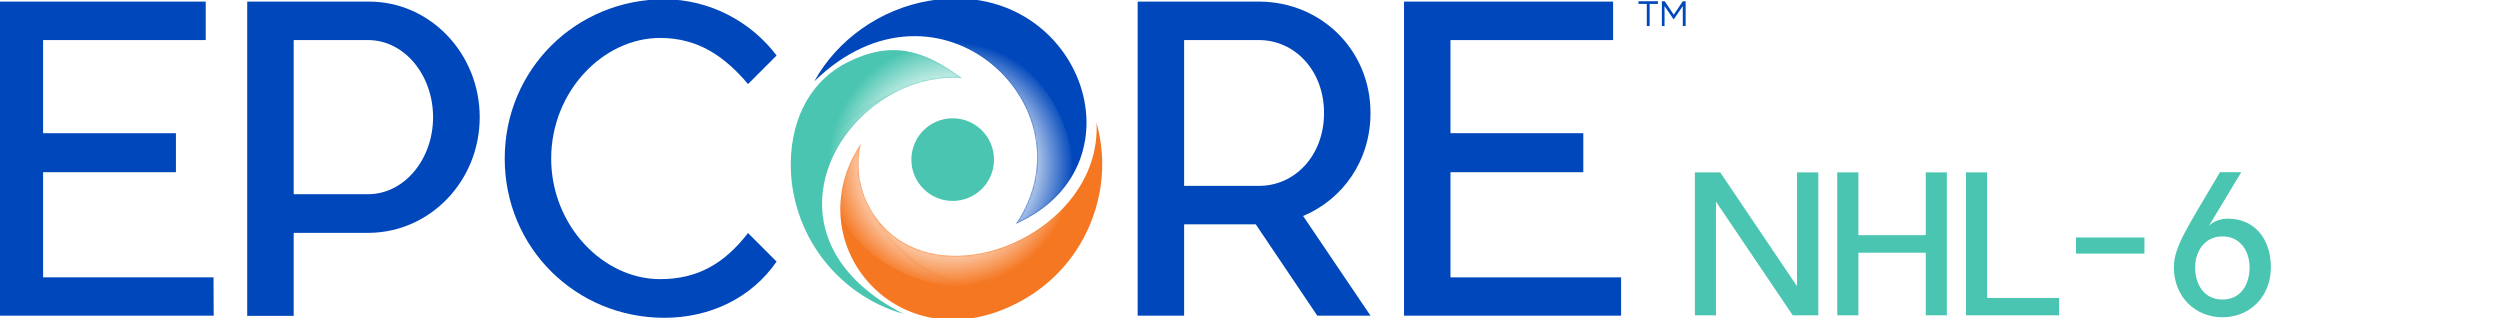 <svg xmlns="http://www.w3.org/2000/svg" xmlns:xlink="http://www.w3.org/1999/xlink" id="Layer_3" x="0px" y="0px" width="1409.7px" height="179.4px" viewBox="0 0 1409.7 179.4" style="enable-background:new 0 0 1409.7 179.4;" xml:space="preserve"><style type="text/css">	.st0{fill:#0047BB;}	.st1{fill-rule:evenodd;clip-rule:evenodd;fill:#0047BB;}	.st2{fill-rule:evenodd;clip-rule:evenodd;fill:#49C5B1;}	.st3{fill-rule:evenodd;clip-rule:evenodd;fill:#F57722;}	.st4{fill:#49C5B1;}	.st5{filter:url(#Adobe_OpacityMaskFilter);}	.st6{fill-rule:evenodd;clip-rule:evenodd;fill:#FFFFFF;}	.st7{mask:url(#SVGID_00000067936040253118057390000003514273823356202650_);fill:url(#SVGID_1_);}	.st8{filter:url(#Adobe_OpacityMaskFilter_00000136385757601772120660000002080778976636115122_);}			.st9{mask:url(#SVGID_00000059309947946839650910000014641174669394211775_);fill:url(#SVGID_00000084522043819291584260000003120639796332844439_);}	.st10{filter:url(#Adobe_OpacityMaskFilter_00000016797505032401957960000003332161229347449220_);}			.st11{mask:url(#SVGID_00000077284490657543424770000002210525467897179836_);fill:url(#SVGID_00000116211141469491947980000009638725990960823433_);}	.st12{filter:url(#Adobe_OpacityMaskFilter_00000137814849774232459030000007378520160259030425_);}			.st13{mask:url(#SVGID_00000078007860801108809330000006986513621275941273_);fill:url(#SVGID_00000132809446221484397850000005280945355053530274_);}	.st14{filter:url(#Adobe_OpacityMaskFilter_00000007411029079957228280000008544524979485007026_);}			.st15{mask:url(#SVGID_00000070080267478371353670000008235477358522993819_);fill:url(#SVGID_00000119111890304576776110000002534438037121197456_);}</style><g>	<g>		<g>			<path class="st0" d="M120.5,178H-1.9V0.9H116v21.7H24.3v52.5h74.9v22H24.3v59.3h96.1L120.5,178L120.5,178z"></path>			<path class="st0" d="M208.1,131.3h-42.5v46.8h-26.2V0.9h68.7c34.5,0,62.4,29.3,62.4,65.2S242.6,131,208.1,131.3z M244.2,66.1    c0-23.9-16.3-43.5-36.6-43.5h-42v86.9h42C227.9,109.5,244.2,89.9,244.2,66.1z"></path>			<path class="st0" d="M374.6,179.2c-49.8,0-90-39.4-90-89.8c0-50.3,40.2-89.8,90-89.8c25.7,0,49.1,12.8,63.3,31.7l-16.1,16.1    c-13.2-15.6-28.1-26-49.6-26c-32.1,0-61.4,30.2-61.4,68s29.3,68,61.4,68c21.5,0,36.4-9,49.6-26l16.1,16.1    C423.7,168.1,400.3,179.2,374.6,179.2z"></path>			<path class="st0" d="M734.8,121.8l38,56.2h-30l-34.7-51.5h-40.4V178h-26.2V0.9h68.7c34.7,0.2,62.6,27.2,62.6,62.8    C772.8,90.6,757.2,112.4,734.8,121.8z M710,104.8c20.1,0,36.6-17,36.6-41.1c0-23.9-16.5-41.1-36.6-41.1h-42.3v82.2H710z"></path>			<path class="st0" d="M914.1,178H791.7V0.9h117.9v21.7h-91.7v52.5h74.9v22h-74.9v59.3h96.2V178z"></path>		</g>	</g>	<path class="st1" d="M459.2,45.8C472.1,22.4,496.5,5,524.1,0.4c83.8-14.1,124.1,92.1,48.8,125.8C617.1,60.6,529.2-22.2,459.2,45.8z  "></path>	<path class="st2" d="M506.8,51.1c11-5.3,23.1-8,35.5-7.1c-21.4-15.8-39.4-21.4-64.4-8.9c-19.1,9.5-31.8,29.6-32,57.1  c-0.1,14.7,3.5,28.7,10,41.1c8.7,16.6,22.6,30.2,39.8,38.5c4.4,2.1,9,3.9,13.8,5.2c0.1,0,0.2,0.1,0,0c-4.9-2.5-9.3-5.1-13.3-7.8  C440.4,131.2,464.3,71.7,506.8,51.1z"></path>	<path class="st3" d="M618.3,69.2c0.8,15.6-4.4,29.8-13.2,41.5c-27,36-87.9,49-113.2,9l0,0l0,0c-0.5-0.8-1-1.7-1.5-2.6  c-10.1-17.9-5-36-5-36c-37.6,56.6,22.7,126.7,91.3,88.1c16.8-9.4,29.7-23.9,37.2-40.9c2-4.6,3.7-9.3,4.9-14.2  C622.5,99.8,622.5,84.3,618.3,69.2z"></path>	<g>		<path class="st0" d="M928.6,2.2h-4.7V0.7h11v1.5h-4.7v12.5h-1.6V2.2z"></path>		<path class="st0" d="M937.1,0.7h1.6l5.1,7.6l5.1-7.6h1.6v14h-1.6V3.4l-5.1,7.5h-0.1l-5.1-7.5v11.3h-1.5V0.7z"></path>	</g>	<rect x="1170.6" y="133.9" class="st4" width="38.6" height="9.1"></rect>	<polygon class="st4" points="1010.9,177.8 967.6,113.7 967.6,177.8 955.7,177.8 955.7,97.2 970,97.2 1013.3,161.4 1013.3,97.2   1025.3,97.2 1025.3,177.8  "></polygon>	<polygon class="st4" points="1097.8,177.8 1085.9,177.8 1085.9,142.5 1047.9,142.5 1047.9,177.8 1036,177.8 1036,97.2 1047.9,97.2   1047.9,132.6 1085.9,132.6 1085.9,97.2 1097.8,97.2  "></polygon>	<polygon class="st4" points="1161.1,177.8 1108.6,177.8 1108.6,97.2 1120.5,97.2 1120.5,168 1161.1,168  "></polygon>	<path class="st4" d="M1280.5,150.7c0,16.6-11.9,28.2-27.3,28.2s-27.4-11.6-27.4-28.2c0-11.8,8.1-23.1,26-53.6h12l-18.2,30.2  c2.5-2.5,6.3-4,10.8-4C1270.8,123.3,1280.5,134.2,1280.5,150.7z M1268.5,150.7c0-8.7-5-17.4-15.3-17.4s-15.4,8.8-15.4,17.4  c0,9.8,5.1,18.2,15.4,18.2S1268.5,160.5,1268.5,150.7z"></path>	<defs>		<filter id="Adobe_OpacityMaskFilter" filterUnits="userSpaceOnUse" x="466.9" y="23.4" width="138.5" height="138.7">					</filter>	</defs>			<mask maskUnits="userSpaceOnUse" x="466.9" y="23.4" width="138.5" height="138.7" id="SVGID_00000070080267478371353670000008235477358522993819_">		<g class="st5">			<path class="st6" d="M459.2,45.8C472.1,22.4,496.5,5,524.1,0.4c83.8-14.1,124.1,92.1,48.8,125.8    C617.1,60.6,529.2-22.2,459.2,45.8z"></path>			<path class="st6" d="M455.9,133.3c-6.5-12.4-10.1-26.5-10-41.1c0.2-27.6,12.9-47.6,32-57.1c24.9-12.4,43-6.8,64.4,8.9    c-12.4-0.9-24.6,1.8-35.5,7.1l0,0C460,72.1,443.9,102.2,455.9,133.3z"></path>			<path class="st6" d="M509.5,177C509.7,177.1,509.6,177.1,509.5,177c-4.8-1.4-9.4-3.1-13.8-5.2c-17.3-8.3-31.1-21.9-39.8-38.5    c-12-31.1,4.1-61.2,50.9-82.2l0,0c-42.5,20.6-66.4,80.1-10.6,118.1C500.2,171.9,504.6,174.5,509.5,177z"></path>			<path class="st6" d="M491.9,119.7c25.3,40.1,86.2,27.1,113.2-9c8.8-11.7,14-25.9,13.2-41.5c4.2,15.2,4.2,30.6,0.6,45    c-1.2,4.9-2.9,9.7-4.9,14.2C584.4,174.1,522.6,174.3,491.9,119.7z"></path>			<path class="st6" d="M576.7,169.2c-68.7,38.6-128.9-31.6-91.3-88.1c0-0.1-5.1,18.1,5,36c0.5,0.9,1,1.8,1.5,2.6l0,0l0,0    c30.7,54.7,92.5,54.5,122,8.7C606.4,145.3,593.5,159.8,576.7,169.2z"></path>			<circle class="st6" cx="537.2" cy="90" r="23.3"></circle>		</g>	</mask>			<radialGradient id="SVGID_1_" cx="536.158" cy="89.244" r="69.3" gradientTransform="matrix(1 0 0 -1 0 182)" gradientUnits="userSpaceOnUse">		<stop offset="0" style="stop-color:#FFFFFF"></stop>		<stop offset="0.556" style="stop-color:#FFFFFF"></stop>		<stop offset="1" style="stop-color:#FFFFFF;stop-opacity:0"></stop>	</radialGradient>	<path style="mask:url(#SVGID_00000070080267478371353670000008235477358522993819_);fill:url(#SVGID_1_);" d="M604.9,92.4  c-3.7-37.9-30.9-69-69-69s-69,30.9-69,69s31.2,64,69,69C576.1,166.7,609.8,142.8,604.9,92.4z"></path>	<circle class="st2" cx="537.2" cy="90" r="23.3"></circle></g></svg>